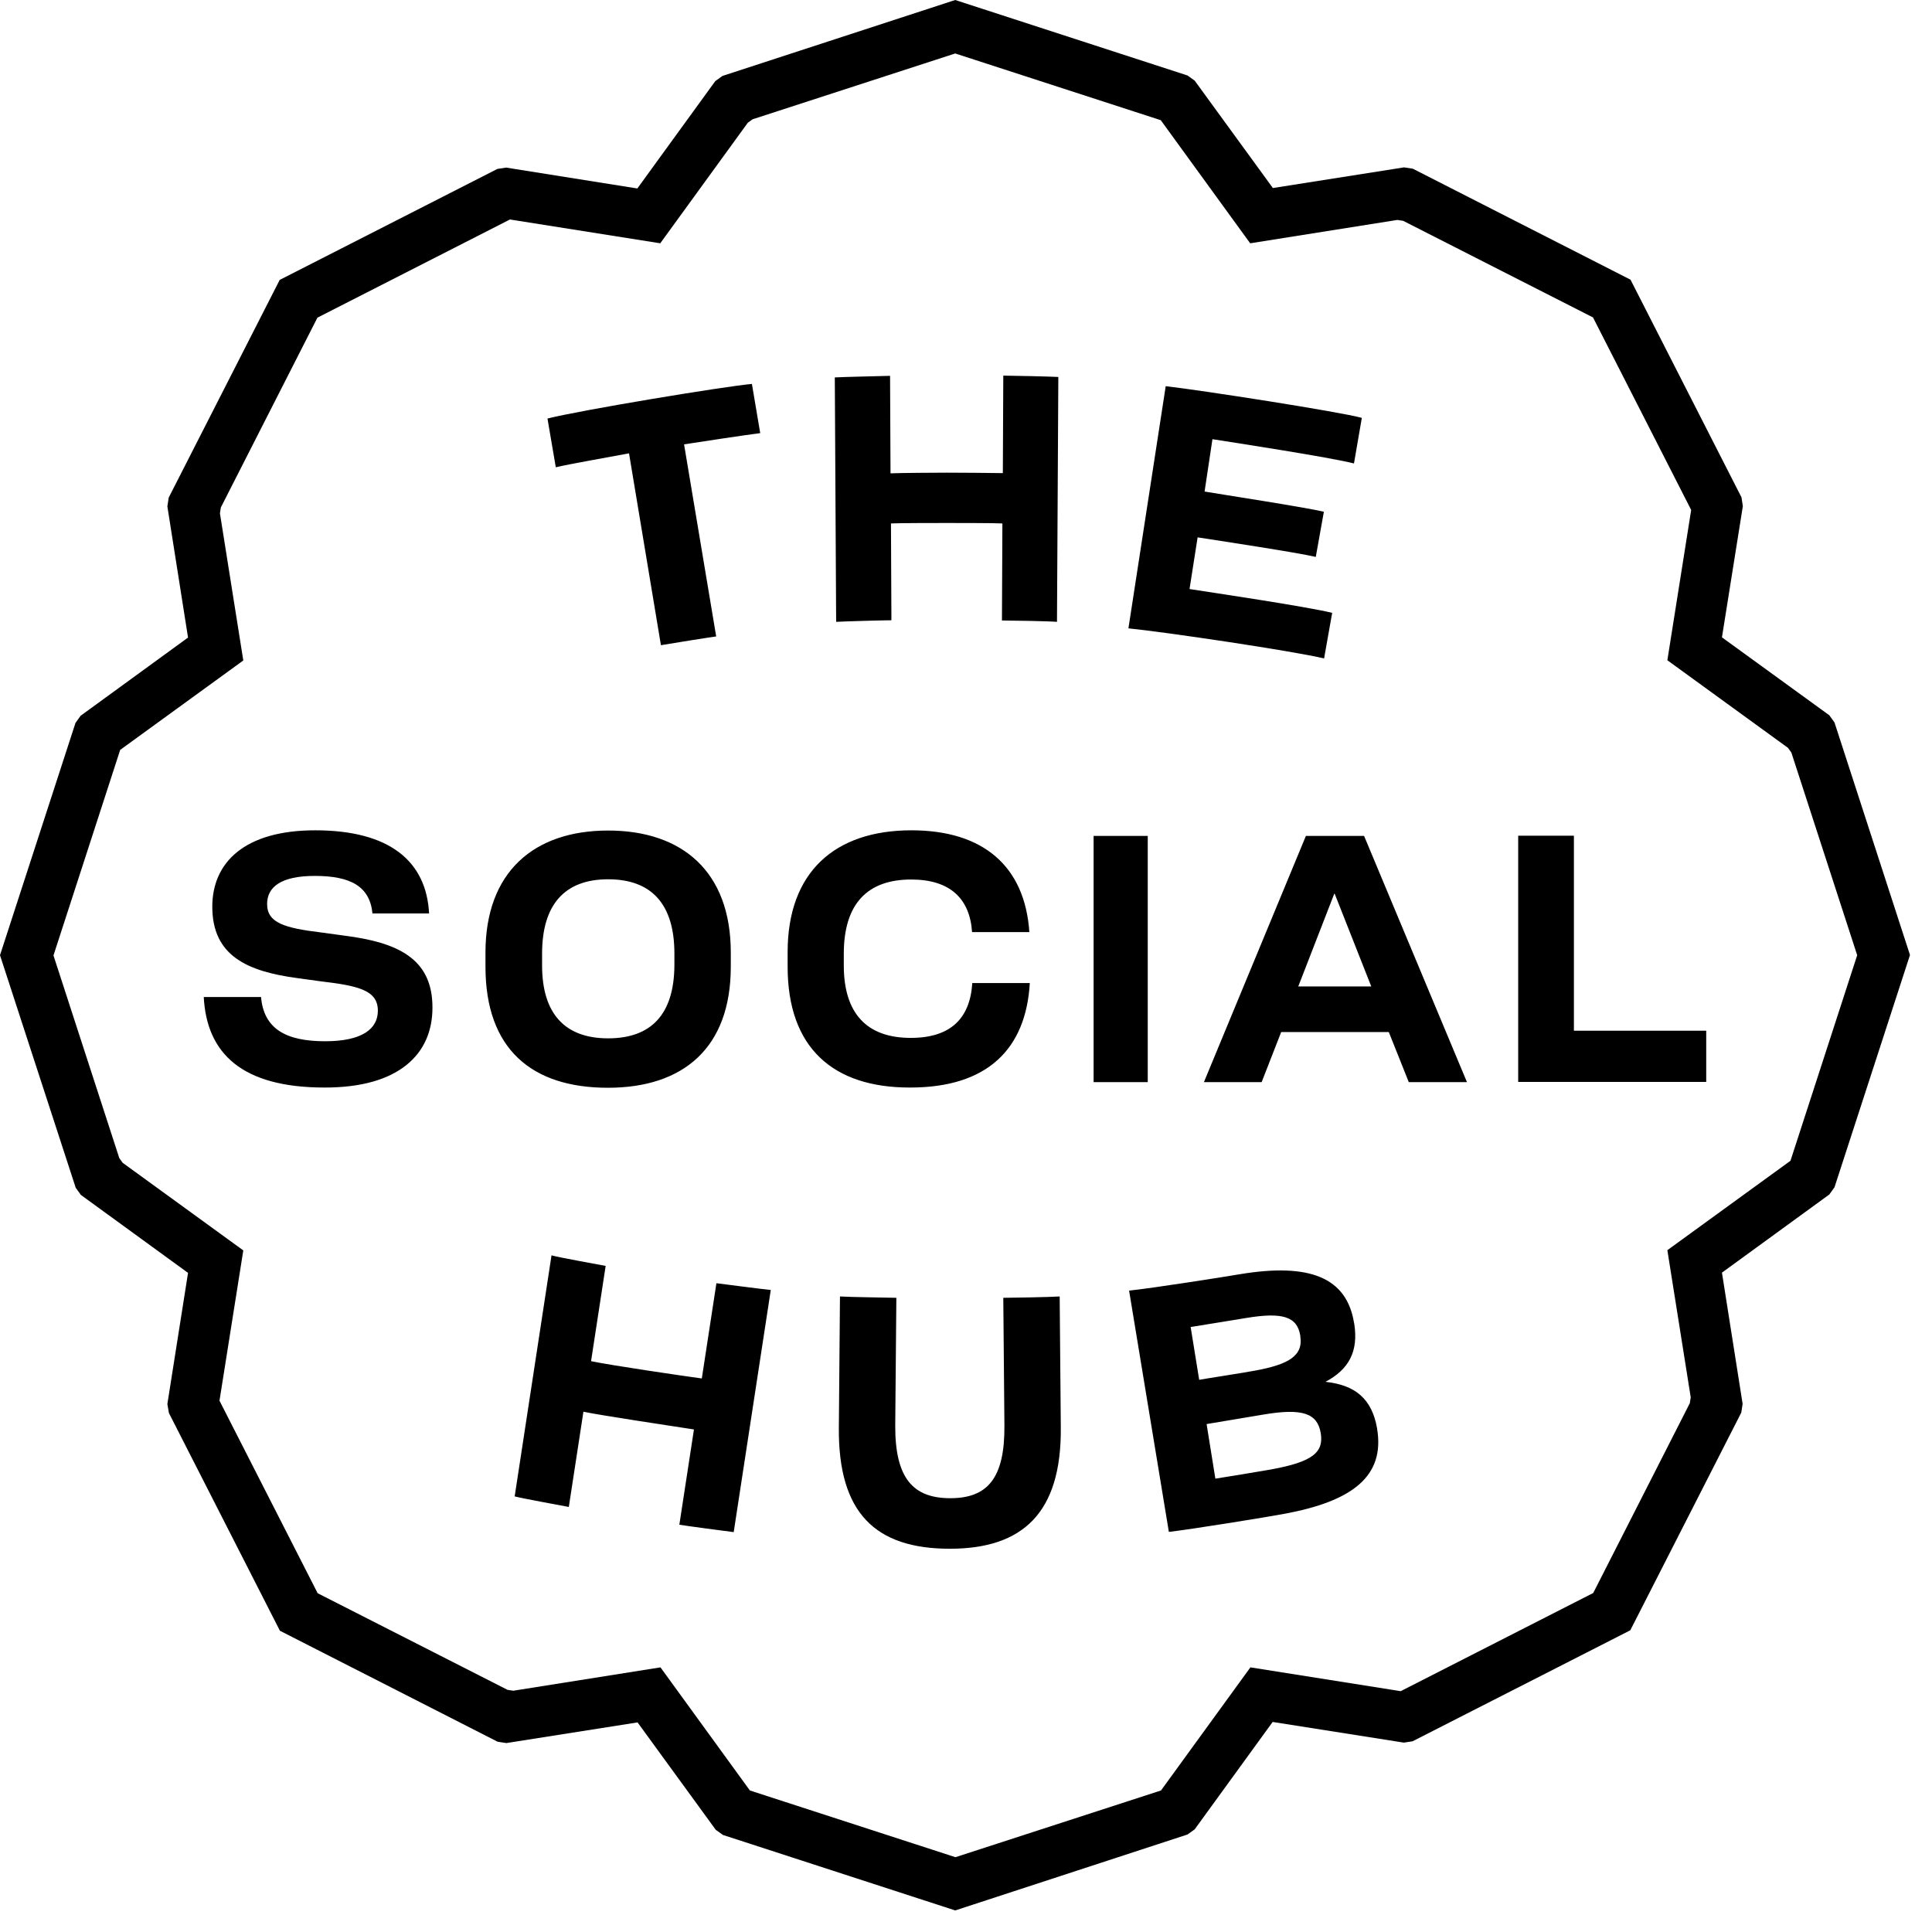 <svg width="86" height="86" viewBox="0 0 86 86" fill="none" xmlns="http://www.w3.org/2000/svg">
<g clip-path="url(#clip0_1_2)">
<path d="M42.52 85.04L32.18 81.68L31.86 81.45L28.38 76.67L22.54 77.59L22.15 77.53L12.46 72.59L7.52 62.9L7.45 62.5L8.37 56.66L3.6 53.19L3.37 52.87L0 42.52L3.36 32.18L3.59 31.86L8.37 28.38L7.45 22.54L7.51 22.15L12.45 12.46L22.14 7.52L22.53 7.46L28.37 8.39L31.84 3.61L32.16 3.38L42.52 0L52.86 3.36L53.18 3.59L56.66 8.37L62.5 7.45L62.89 7.51L72.58 12.45L77.52 22.14L77.58 22.53L76.65 28.37L81.43 31.84L81.66 32.16L85.02 42.51L81.66 52.85L81.43 53.17L76.65 56.65L77.57 62.49L77.51 62.88L72.57 72.57L62.88 77.51L62.49 77.57L56.65 76.65L53.18 81.43L52.86 81.66L42.52 85.04V85.04ZM42.52 2.38L33.5 5.31L33.29 5.46L29.39 10.83L22.7 9.77L14.13 14.14L9.83 22.59L9.79 22.85L10.83 29.4L5.35 33.38L2.38 42.53L5.31 51.55L5.46 51.76L10.83 55.66L9.77 62.35L14.14 70.92L22.59 75.22L22.85 75.26L29.4 74.22L33.38 79.7L42.53 82.67L51.68 79.7L55.66 74.22L62.35 75.28L70.92 70.91L75.22 62.46L75.26 62.2L74.22 55.65L79.7 51.67L82.67 42.52L79.74 33.5L79.59 33.29L74.22 29.39L75.28 22.7L70.91 14.13L62.46 9.83L62.2 9.79L55.65 10.83L51.67 5.35L42.52 2.38M19.25 44.84C19.25 42.66 17.69 41.95 15.34 41.65C15.33 41.65 14.33 41.51 14.32 41.51C12.66 41.31 11.89 41.08 11.89 40.24C11.89 39.49 12.5 38.99 14.01 38.99C15.6 38.99 16.46 39.45 16.58 40.66H19.1C18.98 38.35 17.36 36.96 14.03 36.96C10.89 36.96 9.45 38.39 9.45 40.36C9.45 42.55 11.01 43.24 13.24 43.54C13.25 43.54 14.25 43.68 14.26 43.68C15.94 43.88 16.82 44.07 16.82 44.99C16.82 45.8 16.12 46.35 14.47 46.35C12.72 46.35 11.74 45.79 11.62 44.38H9.07C9.2 46.89 10.77 48.41 14.44 48.41C17.74 48.42 19.26 46.93 19.25 44.84ZM34.31 57.42C33.87 57.38 32.22 57.16 31.89 57.12L31.24 61.36C30.35 61.24 27.16 60.77 26.31 60.59L26.96 56.35C26.67 56.29 24.95 55.99 24.55 55.88L22.91 66.61C23.29 66.71 24.92 67 25.32 67.08L25.97 62.84C26.6 62.98 30.04 63.5 30.89 63.63L30.24 67.87C30.59 67.93 32.19 68.14 32.66 68.2L34.31 57.42V57.42ZM31.88 28.33L30.45 19.78C31.08 19.68 33.34 19.34 33.84 19.28L33.47 17.09C32.17 17.21 25.89 18.25 24.37 18.63L24.74 20.8C25.26 20.67 27.43 20.29 28 20.18L29.42 28.72C29.82 28.65 31.57 28.37 31.88 28.33V28.33ZM27.07 46.22C25.15 46.22 24.13 45.13 24.13 42.97V42.45C24.13 40.25 25.15 39.14 27.07 39.14C28.98 39.14 30.02 40.22 30.02 42.45V42.96C30.01 45.16 28.98 46.22 27.07 46.22V46.22ZM27.06 48.42C30.4 48.42 32.53 46.66 32.53 43.03V42.4C32.53 38.8 30.37 36.97 27.07 36.97C23.76 36.97 21.61 38.82 21.61 42.4V43.03C21.61 46.7 23.67 48.42 27.06 48.42V48.42ZM45.84 43.76H43.28C43.18 45.33 42.32 46.2 40.54 46.2C38.6 46.2 37.56 45.13 37.56 42.97V42.46C37.56 40.22 38.62 39.15 40.56 39.15C42.28 39.15 43.17 39.99 43.27 41.49H45.82C45.62 38.55 43.76 36.96 40.57 36.96C37.16 36.96 35.06 38.82 35.06 42.38V43.03C35.06 46.65 37.09 48.41 40.49 48.41C43.96 48.42 45.67 46.69 45.84 43.76V43.76ZM37.22 27.68C37.55 27.66 39.31 27.61 39.68 27.61L39.66 23.3C39.99 23.28 41.85 23.28 42.14 23.28C42.43 23.28 44.28 23.28 44.62 23.3L44.6 27.62C44.97 27.62 46.71 27.65 47.05 27.68L47.11 16.78C46.78 16.76 44.97 16.72 44.66 16.72L44.64 21.06C44.31 21.05 42.44 21.04 42.14 21.04C41.84 21.04 39.98 21.05 39.64 21.07L39.62 16.73C39.25 16.74 37.49 16.78 37.16 16.8L37.22 27.68V27.68ZM47.22 63.56L47.17 57.71C46.73 57.74 44.98 57.77 44.66 57.77L44.71 63.45C44.73 65.8 43.96 66.69 42.3 66.69C40.64 66.69 39.84 65.8 39.85 63.45L39.9 57.77C39.58 57.76 37.83 57.74 37.39 57.71L37.34 63.56C37.31 67.34 38.96 68.94 42.28 68.94C45.53 68.94 47.25 67.34 47.22 63.56ZM51.09 37.21H48.68V48.17H51.09V37.21V37.21ZM50.23 27.97C51.84 28.13 57.52 28.97 58.94 29.31L59.3 27.28C58.1 26.99 53.98 26.38 52.95 26.22L53.31 23.92C54.09 24.04 57.78 24.6 58.57 24.79L58.93 22.78C58.1 22.58 54.38 22.01 53.62 21.88L53.97 19.55C54.74 19.67 59.23 20.36 60.27 20.63L60.62 18.6C59.58 18.32 53.54 17.38 51.89 17.19L50.23 27.97ZM56.22 62.97C57.98 62.67 58.64 62.91 58.79 63.79C58.93 64.64 58.45 65.07 56.58 65.41C56.26 65.47 54.49 65.76 54.1 65.82L53.71 63.39L56.22 62.97ZM55.46 58.67C57.08 58.4 57.74 58.6 57.88 59.45V59.48C58.02 60.36 57.34 60.74 55.87 61.01C55.47 61.09 53.46 61.4 53.38 61.42L53 59.07C53.58 58.98 55.14 58.72 55.46 58.67V58.67ZM52.03 68.19C53.08 68.07 56.58 67.5 57.14 67.39C60.22 66.83 61.65 65.7 61.3 63.6V63.59C61.07 62.25 60.31 61.65 59 61.51C60.04 60.96 60.48 60.16 60.28 58.91C60.28 58.9 60.27 58.87 60.27 58.87C59.94 56.88 58.32 56.2 55.19 56.72C54.54 56.83 51.39 57.33 50.26 57.45L52.03 68.19V68.19ZM61.04 43.91H57.79L59.39 39.79L59.41 39.78L61.04 43.91V43.91ZM53.59 48.17H56.16L57.03 45.94H61.82L62.71 48.17H65.3L60.72 37.21H58.13L53.59 48.17V48.17ZM75.95 48.17V45.88H70.06V37.2H67.58V48.16H75.95V48.17Z" fill="black"/>
</g>
<defs>
<clipPath id="clip0_1_2">
<rect width="85.04" height="85.04" fill="white"/>
</clipPath>
</defs>
</svg>
